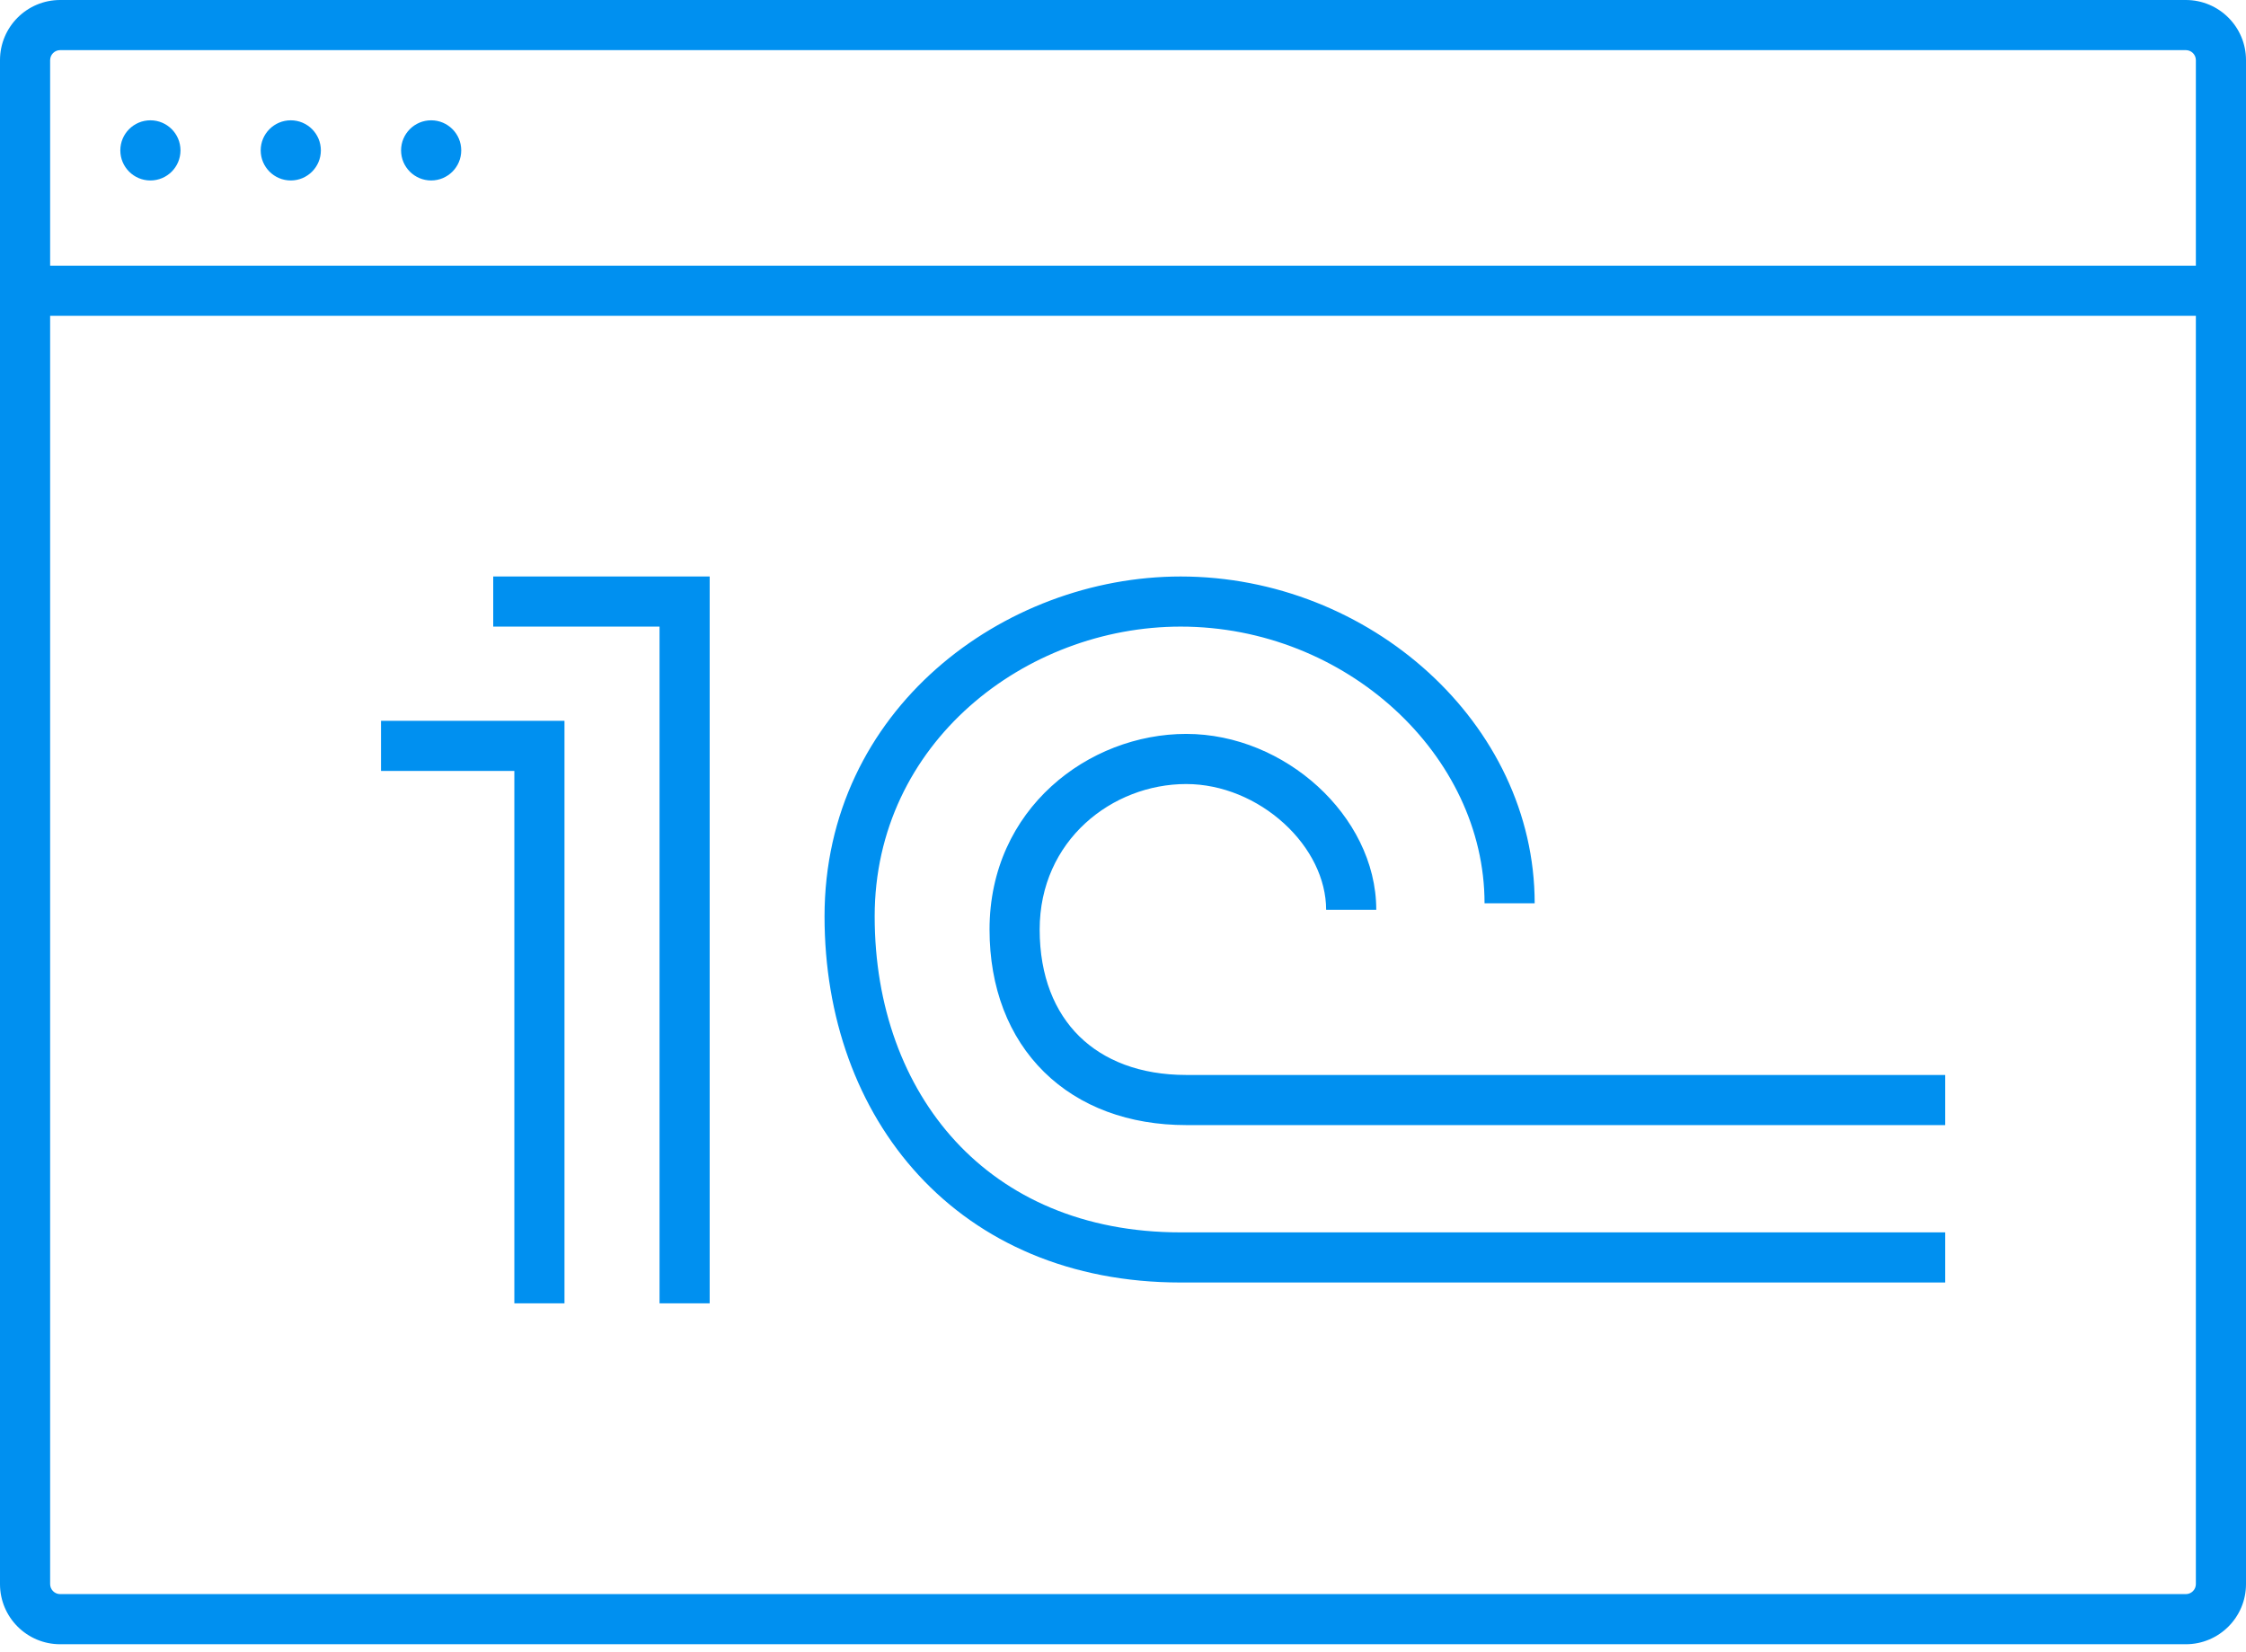 <svg width="140" height="103" viewBox="0 0 140 103" fill="none" xmlns="http://www.w3.org/2000/svg">
<g clip-path="url(#clip0_1326_1414)">
<path fill-rule="evenodd" clip-rule="evenodd" d="M136.25 3.125H3.75C3.405 3.125 3.125 3.405 3.125 3.75V98.75C3.125 99.095 3.405 99.375 3.75 99.375H136.25C136.595 99.375 136.875 99.095 136.875 98.75V3.75C136.875 3.405 136.595 3.125 136.25 3.125ZM3.75 0C1.679 0 0 1.679 0 3.75V98.75C0 100.821 1.679 102.5 3.75 102.5H136.25C138.321 102.5 140 100.821 140 98.75V3.75C140 1.679 138.321 0 136.25 0H3.75Z" fill="#0090F0"/>
<path fill-rule="evenodd" clip-rule="evenodd" d="M41.111 39.062H30.744V35.938H44.236V81.25H41.111V39.062ZM73.593 39.062C63.923 39.062 54.521 46.304 54.521 57.126C54.521 62.722 56.328 67.64 59.561 71.144C62.779 74.631 67.509 76.825 73.593 76.825H121.25V79.95H73.593C66.708 79.95 61.121 77.442 57.265 73.263C53.423 69.1 51.396 63.388 51.396 57.126C51.396 44.233 62.564 35.938 73.593 35.938C85.364 35.938 95.661 45.094 95.661 56.308H92.536C92.536 47.078 83.908 39.062 73.593 39.062ZM32.061 48.058H23.75V44.933H35.186V81.25H32.061V48.058ZM73.94 48.876C69.325 48.876 64.806 52.389 64.806 57.944C64.806 60.868 65.75 63.099 67.273 64.599C68.8 66.102 71.054 67.012 73.94 67.012H121.25V70.137H73.94C70.386 70.137 67.292 69.003 65.081 66.826C62.866 64.646 61.681 61.562 61.681 57.944C61.681 50.415 67.858 45.751 73.94 45.751C77.046 45.751 79.983 47.05 82.141 49.022C84.295 50.989 85.787 53.735 85.787 56.717H82.662C82.662 54.793 81.686 52.837 80.034 51.329C78.387 49.825 76.182 48.876 73.94 48.876Z" fill="#0090F0"/>
<path fill-rule="evenodd" clip-rule="evenodd" d="M140 19.688H1.25V16.562H140V19.688Z" fill="#0090F0"/>
<path d="M11.25 9.375C11.25 10.411 10.411 11.25 9.375 11.25C8.339 11.25 7.5 10.411 7.5 9.375C7.5 8.339 8.339 7.5 9.375 7.5C10.411 7.5 11.25 8.339 11.25 9.375Z" fill="#0090F0"/>
<path d="M20 9.375C20 10.411 19.16 11.25 18.125 11.25C17.09 11.25 16.25 10.411 16.25 9.375C16.25 8.339 17.09 7.5 18.125 7.5C19.16 7.5 20 8.339 20 9.375Z" fill="#0090F0"/>
<path d="M28.75 9.375C28.75 10.411 27.91 11.25 26.875 11.25C25.84 11.25 25 10.411 25 9.375C25 8.339 25.84 7.5 26.875 7.5C27.91 7.5 28.75 8.339 28.75 9.375Z" fill="#0090F0"/>
</g>
<defs>
<clipPath id="clip0_1326_1414">
<rect width="140" height="102.5" fill="white"/>
</clipPath>
</defs>
</svg>
